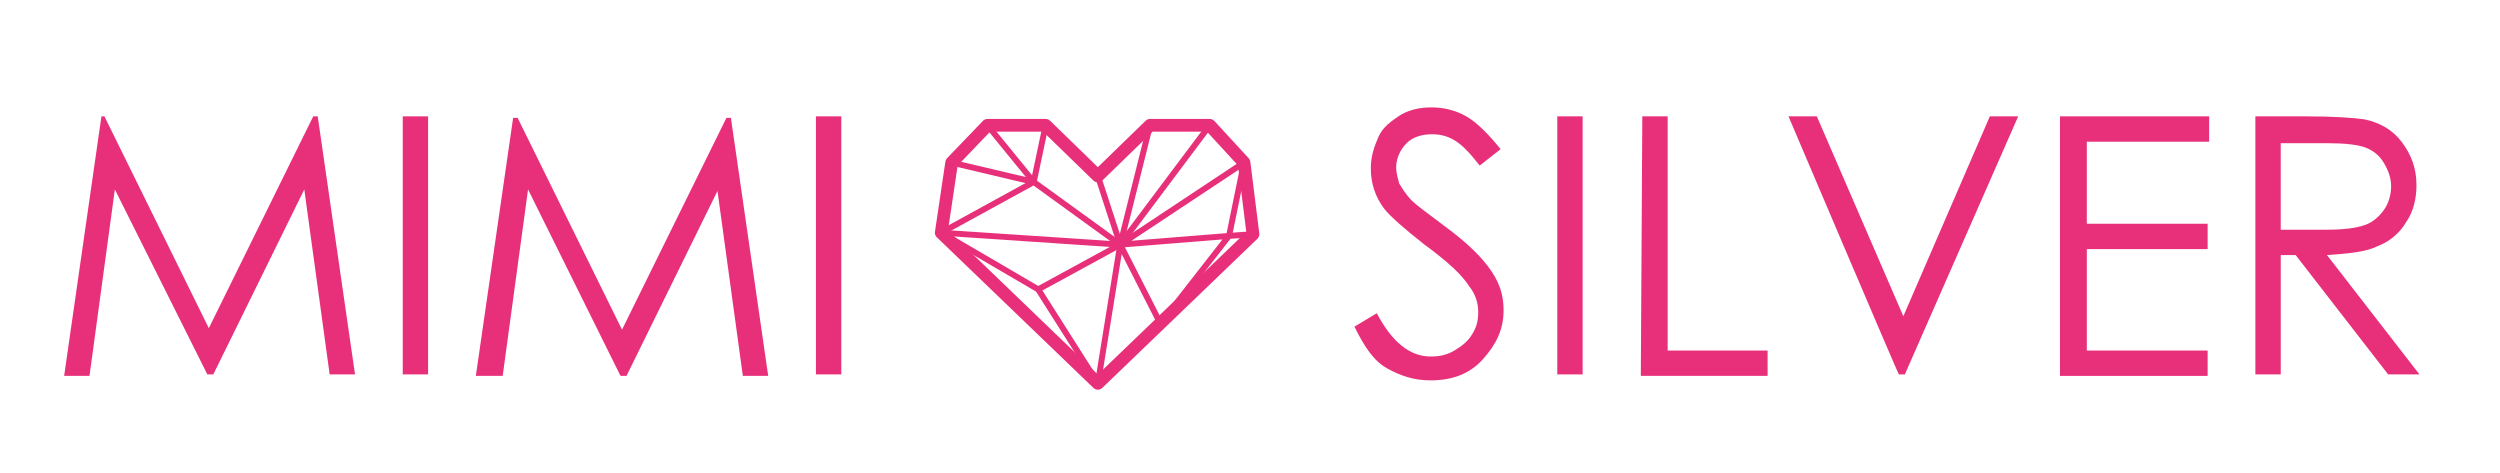<?xml version="1.0" encoding="utf-8"?>
<!-- Generator: Adobe Illustrator 26.3.1, SVG Export Plug-In . SVG Version: 6.00 Build 0)  -->
<svg version="1.1" id="_лой_1" xmlns="http://www.w3.org/2000/svg" xmlns:xlink="http://www.w3.org/1999/xlink" x="0px" y="0px"
	 viewBox="0 0 167.6 31.7" style="enable-background:new 0 0 167.6 31.7;" xml:space="preserve">
<style type="text/css">
	.st0{fill:none;stroke:#E8307A;stroke-width:0.852;stroke-linecap:round;stroke-linejoin:round;}
	.st1{fill:none;stroke:#E8307A;stroke-width:0.399;stroke-linecap:round;stroke-linejoin:round;}
	.st2{fill:#E8307A;}
</style>
<g>
	<polygon class="st0" points="73.6,11.8 77.1,8.4 81.1,8.4 83.4,10.9 84,15.7 73.6,25.7 63.1,15.6 63.8,10.9 66.2,8.4 70.1,8.4 	"/>
	<polyline class="st1" points="77.1,8.4 75.1,16.4 81.1,8.4 	"/>
	<polyline class="st1" points="84,15.7 82.6,15.8 75.1,16.4 83.4,10.9 82.4,15.8 77.8,21.7 75.1,16.4 73.6,25.7 69.6,19.4 
		63.1,15.6 	"/>
	<polyline class="st1" points="63.1,15.6 69.3,12.2 75.1,16.4 69.6,19.4 	"/>
	<polyline class="st1" points="63.8,10.9 69.3,12.2 66.2,8.4 	"/>
	<line class="st1" x1="70.1" y1="8.4" x2="69.3" y2="12.2"/>
	<polyline class="st1" points="73.6,11.8 75.1,16.4 63.1,15.6 	"/>
</g>
<g>
	<path class="st2" d="M4.3,25.2L6.8,7.8H7l7,14.2l7-14.2h0.3l2.5,17.3h-1.7l-1.7-12.4l-6.1,12.4h-0.4L7.7,12.7L6,25.2L4.3,25.2
		L4.3,25.2z"/>
	<path class="st2" d="M27,7.8h1.7v17.3H27V7.8z"/>
	<path class="st2" d="M31.9,25.2l2.5-17.3h0.3l7,14.2l7-14.2H49l2.5,17.3h-1.7l-1.7-12.4L42,25.2h-0.4l-6.2-12.5l-1.7,12.5
		L31.9,25.2L31.9,25.2z"/>
	<path class="st2" d="M54.7,7.8h1.7v17.3h-1.7V7.8z"/>
</g>
<g>
	<path class="st2" d="M90.8,21.9l1.5-0.9c1,1.9,2.2,2.9,3.6,2.9c0.6,0,1.1-0.1,1.6-0.4s0.9-0.6,1.2-1.1s0.4-0.9,0.4-1.5
		c0-0.6-0.2-1.2-0.6-1.7c-0.5-0.8-1.5-1.7-3-2.8c-1.4-1.1-2.3-1.9-2.7-2.4c-0.6-0.8-0.9-1.7-0.9-2.7c0-0.8,0.2-1.4,0.5-2.1
		s0.9-1.1,1.5-1.5c0.7-0.4,1.4-0.5,2.1-0.5c0.8,0,1.6,0.2,2.3,0.6c0.7,0.4,1.5,1.2,2.3,2.2l-1.4,1.1c-0.7-0.9-1.2-1.4-1.7-1.7
		c-0.5-0.3-1-0.4-1.5-0.4c-0.7,0-1.3,0.2-1.7,0.6c-0.4,0.4-0.7,1-0.7,1.6c0,0.4,0.1,0.7,0.2,1.1c0.2,0.3,0.4,0.7,0.9,1.2
		c0.2,0.2,1,0.8,2.2,1.7c1.5,1.1,2.5,2.1,3.1,3s0.8,1.7,0.8,2.6c0,1.3-0.5,2.3-1.4,3.3s-2.1,1.4-3.5,1.4c-1.1,0-2-0.3-2.9-0.8
		S91.5,23.3,90.8,21.9L90.8,21.9z"/>
	<path class="st2" d="M104.4,7.8h1.7v17.3h-1.7V7.8z"/>
	<path class="st2" d="M110.1,7.8h1.7v15.7h6.7v1.7H110L110.1,7.8L110.1,7.8z"/>
	<path class="st2" d="M119.9,7.8h1.9l5.8,13.4l5.8-13.4h1.9l-7.6,17.3h-0.4C127.3,25.2,119.9,7.8,119.9,7.8z"/>
	<path class="st2" d="M138.2,7.8h9.9v1.7h-8.2V15h8.1v1.7h-8.1v6.8h8.1v1.7h-9.9V7.8L138.2,7.8z"/>
	<path class="st2" d="M151.2,7.8h3.4c1.9,0,3.2,0.1,3.9,0.2c1,0.2,1.9,0.7,2.5,1.5c0.6,0.8,1,1.7,1,2.9c0,0.9-0.2,1.8-0.7,2.5
		c-0.4,0.7-1.1,1.3-1.9,1.6c-0.8,0.4-2,0.5-3.4,0.6l6.2,8h-2.1l-6.2-8h-1v8h-1.7L151.2,7.8L151.2,7.8z M152.9,9.5v5.9l3,0
		c1.2,0,2-0.1,2.6-0.3c0.6-0.2,1-0.6,1.3-1s0.5-1,0.5-1.6s-0.2-1.1-0.5-1.6c-0.3-0.5-0.7-0.8-1.2-1s-1.4-0.3-2.6-0.3H152.9
		L152.9,9.5z"/>
</g>
</svg>

